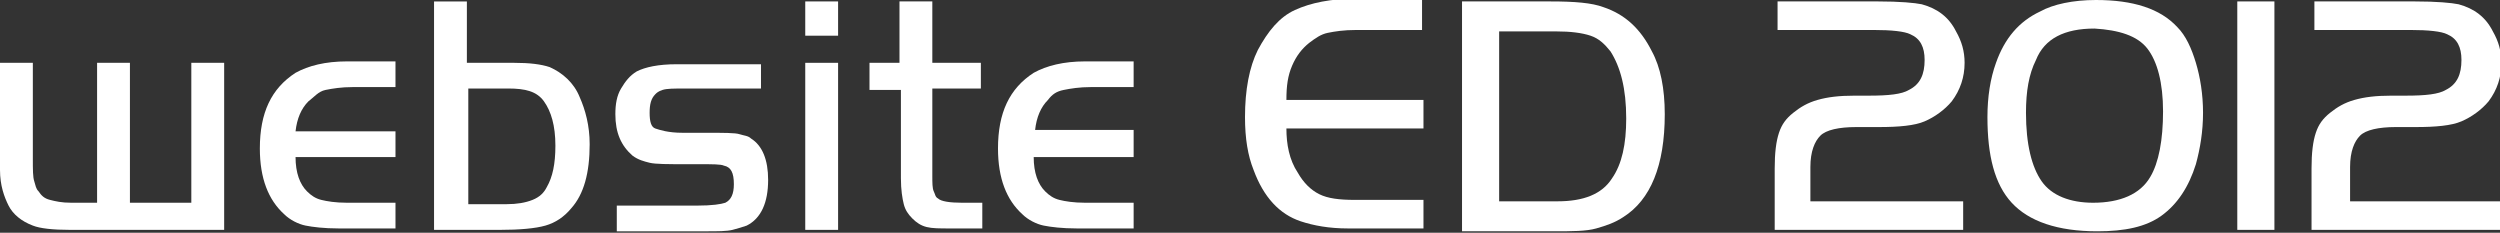 <?xml version="1.0" encoding="utf-8"?>
<!-- Generator: Adobe Illustrator 24.3.0, SVG Export Plug-In . SVG Version: 6.00 Build 0)  -->
<svg version="1.1" id="Layer_1" xmlns="http://www.w3.org/2000/svg" xmlns:xlink="http://www.w3.org/1999/xlink" x="0px" y="0px"
	 viewBox="0 0 175.1 16.3" style="enable-background:new 0 0 175.1 16.3;" xml:space="preserve">
<rect x="0" y="0" width="175.1" height="16.3" fill="#333333" stroke="none"/>
<style type="text/css">
	.st0{fill:#FFFFFF;}
</style>
<g>
	<path class="st0" d="M6.8,14.3V4.4h2.3v9.8h4.3V4.4h2.3v11.7H4.9c-1.2,0-2.1-0.1-2.6-0.3c-0.8-0.3-1.4-0.8-1.7-1.4S0,13,0,11.9l0-1
		V4.4h2.3v6.7c0,0.8,0,1.3,0.1,1.6s0.1,0.5,0.3,0.7c0.2,0.3,0.4,0.5,0.8,0.6s0.8,0.2,1.5,0.2H6.8z"/>
	<path class="st0" d="M27.7,9.2v1.8h-7c0,1.1,0.3,1.9,0.8,2.4c0.3,0.3,0.6,0.5,1,0.6s1,0.2,1.8,0.2h3.4v1.8h-4c-1,0-1.8-0.1-2.3-0.2
		s-1.1-0.4-1.5-0.8c-1.1-1-1.7-2.5-1.7-4.6c0-2.5,0.8-4.2,2.5-5.3c0.9-0.5,2.1-0.8,3.6-0.8h3.4v1.8h-3c-0.8,0-1.4,0.1-1.9,0.2
		S22,6.8,21.6,7.1c-0.5,0.5-0.8,1.2-0.9,2.1H27.7z"/>
	<path class="st0" d="M32.8,4.4H36c1.1,0,1.9,0.1,2.5,0.3c0.9,0.4,1.7,1.1,2.1,2.1c0.4,0.9,0.7,2,0.7,3.3c0,2-0.4,3.5-1.3,4.5
		c-0.5,0.6-1.1,1-1.8,1.2s-1.8,0.3-3.2,0.3h-4.6v-16h2.3V4.4z M32.8,6.3v8h2.7c0.7,0,1.3-0.1,1.8-0.3s0.8-0.5,1-0.9
		c0.4-0.7,0.6-1.6,0.6-2.9c0-1.4-0.3-2.4-0.8-3.1s-1.3-0.9-2.5-0.9H32.8z"/>
	<path class="st0" d="M53.3,4.4v1.8H48c-0.8,0-1.3,0-1.6,0.1S46,6.5,45.9,6.6c-0.3,0.3-0.4,0.7-0.4,1.3c0,0.6,0.1,1,0.4,1.1
		s0.9,0.3,1.9,0.3h1.6c1.3,0,2.1,0,2.4,0.1s0.6,0.1,0.8,0.3c0.8,0.5,1.2,1.5,1.2,2.9c0,1.6-0.5,2.7-1.5,3.2c-0.3,0.1-0.6,0.2-1,0.3
		s-1,0.1-1.9,0.1h-6.2v-1.8h5.6c1.1,0,1.7-0.1,2-0.2c0.4-0.2,0.6-0.6,0.6-1.3c0-0.8-0.2-1.2-0.7-1.3c-0.2-0.1-0.8-0.1-1.7-0.1H48
		c-1.2,0-2.1,0-2.5-0.1s-0.8-0.2-1.2-0.5c-0.8-0.7-1.2-1.6-1.2-2.9c0-0.7,0.1-1.3,0.4-1.8s0.6-0.9,1.1-1.2c0.6-0.3,1.5-0.5,2.8-0.5
		H53.3z"/>
	<path class="st0" d="M56.4,2.6V0.1h2.3v2.4H56.4z M56.4,4.4h2.3v11.7h-2.3V4.4z"/>
	<path class="st0" d="M63,4.4V0.1h2.3v4.3h3.4v1.8h-3.4v6.1c0,0.5,0,0.9,0.1,1.1s0.1,0.4,0.3,0.5c0.2,0.2,0.8,0.3,1.7,0.3h1.4v1.8
		h-2.2c-0.8,0-1.3,0-1.7-0.1s-0.7-0.3-1-0.6c-0.3-0.3-0.5-0.6-0.6-1s-0.2-1-0.2-1.8V6.3h-2.2V4.4H63z"/>
	<path class="st0" d="M79.4,9.2v1.8h-7c0,1.1,0.3,1.9,0.8,2.4c0.3,0.3,0.6,0.5,1,0.6s1,0.2,1.8,0.2h3.4v1.8h-4c-1,0-1.8-0.1-2.3-0.2
		s-1.1-0.4-1.5-0.8c-1.1-1-1.7-2.5-1.7-4.6c0-2.5,0.8-4.2,2.5-5.3c0.9-0.5,2.1-0.8,3.6-0.8h3.4v1.8h-3c-0.8,0-1.4,0.1-1.9,0.2
		s-0.8,0.3-1.1,0.7c-0.5,0.5-0.8,1.2-0.9,2.1H79.4z"/>
	<path class="st0" d="M99.6,0.1v2H95c-0.9,0-1.5,0.1-2,0.2S92.1,2.7,91.7,3c-0.5,0.4-0.9,0.9-1.2,1.6S90.1,6,90.1,7h9.6v2h-9.6
		c0,1.1,0.2,2.2,0.8,3.1c0.4,0.7,0.9,1.2,1.5,1.5s1.4,0.4,2.5,0.4h4.8v2h-5.3c-1.3,0-2.4-0.2-3.3-0.5c-1.5-0.5-2.6-1.7-3.3-3.6
		c-0.4-1-0.6-2.2-0.6-3.7c0-1.9,0.3-3.5,0.9-4.7c0.7-1.3,1.5-2.3,2.6-2.8s2.5-0.8,4.4-0.8H99.6z"/>
	<path class="st0" d="M102.5,0.1h6.1c1.7,0,2.9,0.1,3.7,0.4c1.5,0.5,2.6,1.5,3.4,3.1c0.6,1.1,0.9,2.6,0.9,4.4c0,3.6-1,6-2.9,7.2
		c-0.6,0.4-1.2,0.6-1.9,0.8s-1.7,0.2-3,0.2h-6.4V0.1z M105,2.2v11.9h4.1c1.8,0,3.1-0.5,3.8-1.6c0.7-1,1-2.4,1-4.2
		c0-2.1-0.4-3.6-1.1-4.7c-0.4-0.5-0.8-0.9-1.4-1.1s-1.4-0.3-2.4-0.3H105z"/>
	<path class="st0" d="M126.9,14.1h10.6v2h-13.2v-4.3c0-1.1,0.1-1.9,0.3-2.5s0.5-1,1-1.4c0.5-0.4,1-0.7,1.7-0.9s1.5-0.3,2.6-0.3h1
		c1.4,0,2.3-0.1,2.8-0.4c0.8-0.4,1.1-1.1,1.1-2.1c0-0.9-0.3-1.5-1-1.8c-0.4-0.2-1.3-0.3-2.6-0.3h-6.7v-2h7c1.6,0,2.6,0.1,3.1,0.2
		c1.1,0.3,1.9,0.9,2.4,1.9c0.4,0.7,0.6,1.4,0.6,2.2c0,1-0.3,1.9-0.9,2.7c-0.5,0.6-1.2,1.1-1.9,1.4s-1.8,0.4-3.2,0.4H130
		c-1.2,0-2.1,0.2-2.5,0.6s-0.7,1.1-0.7,2.2V14.1z"/>
	<path class="st0" d="M146.8,0c2.6,0,4.5,0.6,5.7,1.9c0.6,0.6,1,1.5,1.3,2.5s0.5,2.2,0.5,3.5c0,1.3-0.2,2.5-0.5,3.6
		c-0.5,1.6-1.3,2.8-2.4,3.6s-2.6,1.1-4.5,1.1c-2.8,0-4.8-0.7-6-2c-1.2-1.3-1.7-3.3-1.7-6c0-1.4,0.2-2.7,0.6-3.8
		c0.6-1.7,1.6-2.9,3.1-3.6C143.8,0.3,145.2,0,146.8,0z M146.7,2c-2.1,0-3.5,0.7-4.1,2.2c-0.5,1-0.7,2.2-0.7,3.7
		c0,2.2,0.4,3.8,1.1,4.8s2,1.5,3.6,1.5c1.9,0,3.3-0.6,4-1.8c0.6-1,0.9-2.6,0.9-4.6c0-2-0.4-3.5-1.1-4.4S148.4,2.1,146.7,2z"/>
	<path class="st0" d="M159.3,16.1h-2.6v-16h2.6V16.1z"/>
	<path class="st0" d="M164.5,14.1h10.6v2h-13.2v-4.3c0-1.1,0.1-1.9,0.3-2.5s0.5-1,1-1.4c0.5-0.4,1-0.7,1.7-0.9s1.5-0.3,2.6-0.3h1
		c1.4,0,2.3-0.1,2.8-0.4c0.8-0.4,1.1-1.1,1.1-2.1c0-0.9-0.3-1.5-1-1.8c-0.4-0.2-1.3-0.3-2.6-0.3h-6.7v-2h7c1.6,0,2.6,0.1,3.1,0.2
		c1.1,0.3,1.9,0.9,2.4,1.9c0.4,0.7,0.6,1.4,0.6,2.2c0,1-0.3,1.9-0.9,2.7c-0.5,0.6-1.2,1.1-1.9,1.4s-1.8,0.4-3.2,0.4h-1.4
		c-1.2,0-2.1,0.2-2.5,0.6s-0.7,1.1-0.7,2.2V14.1z"/>
</g>
</svg>
